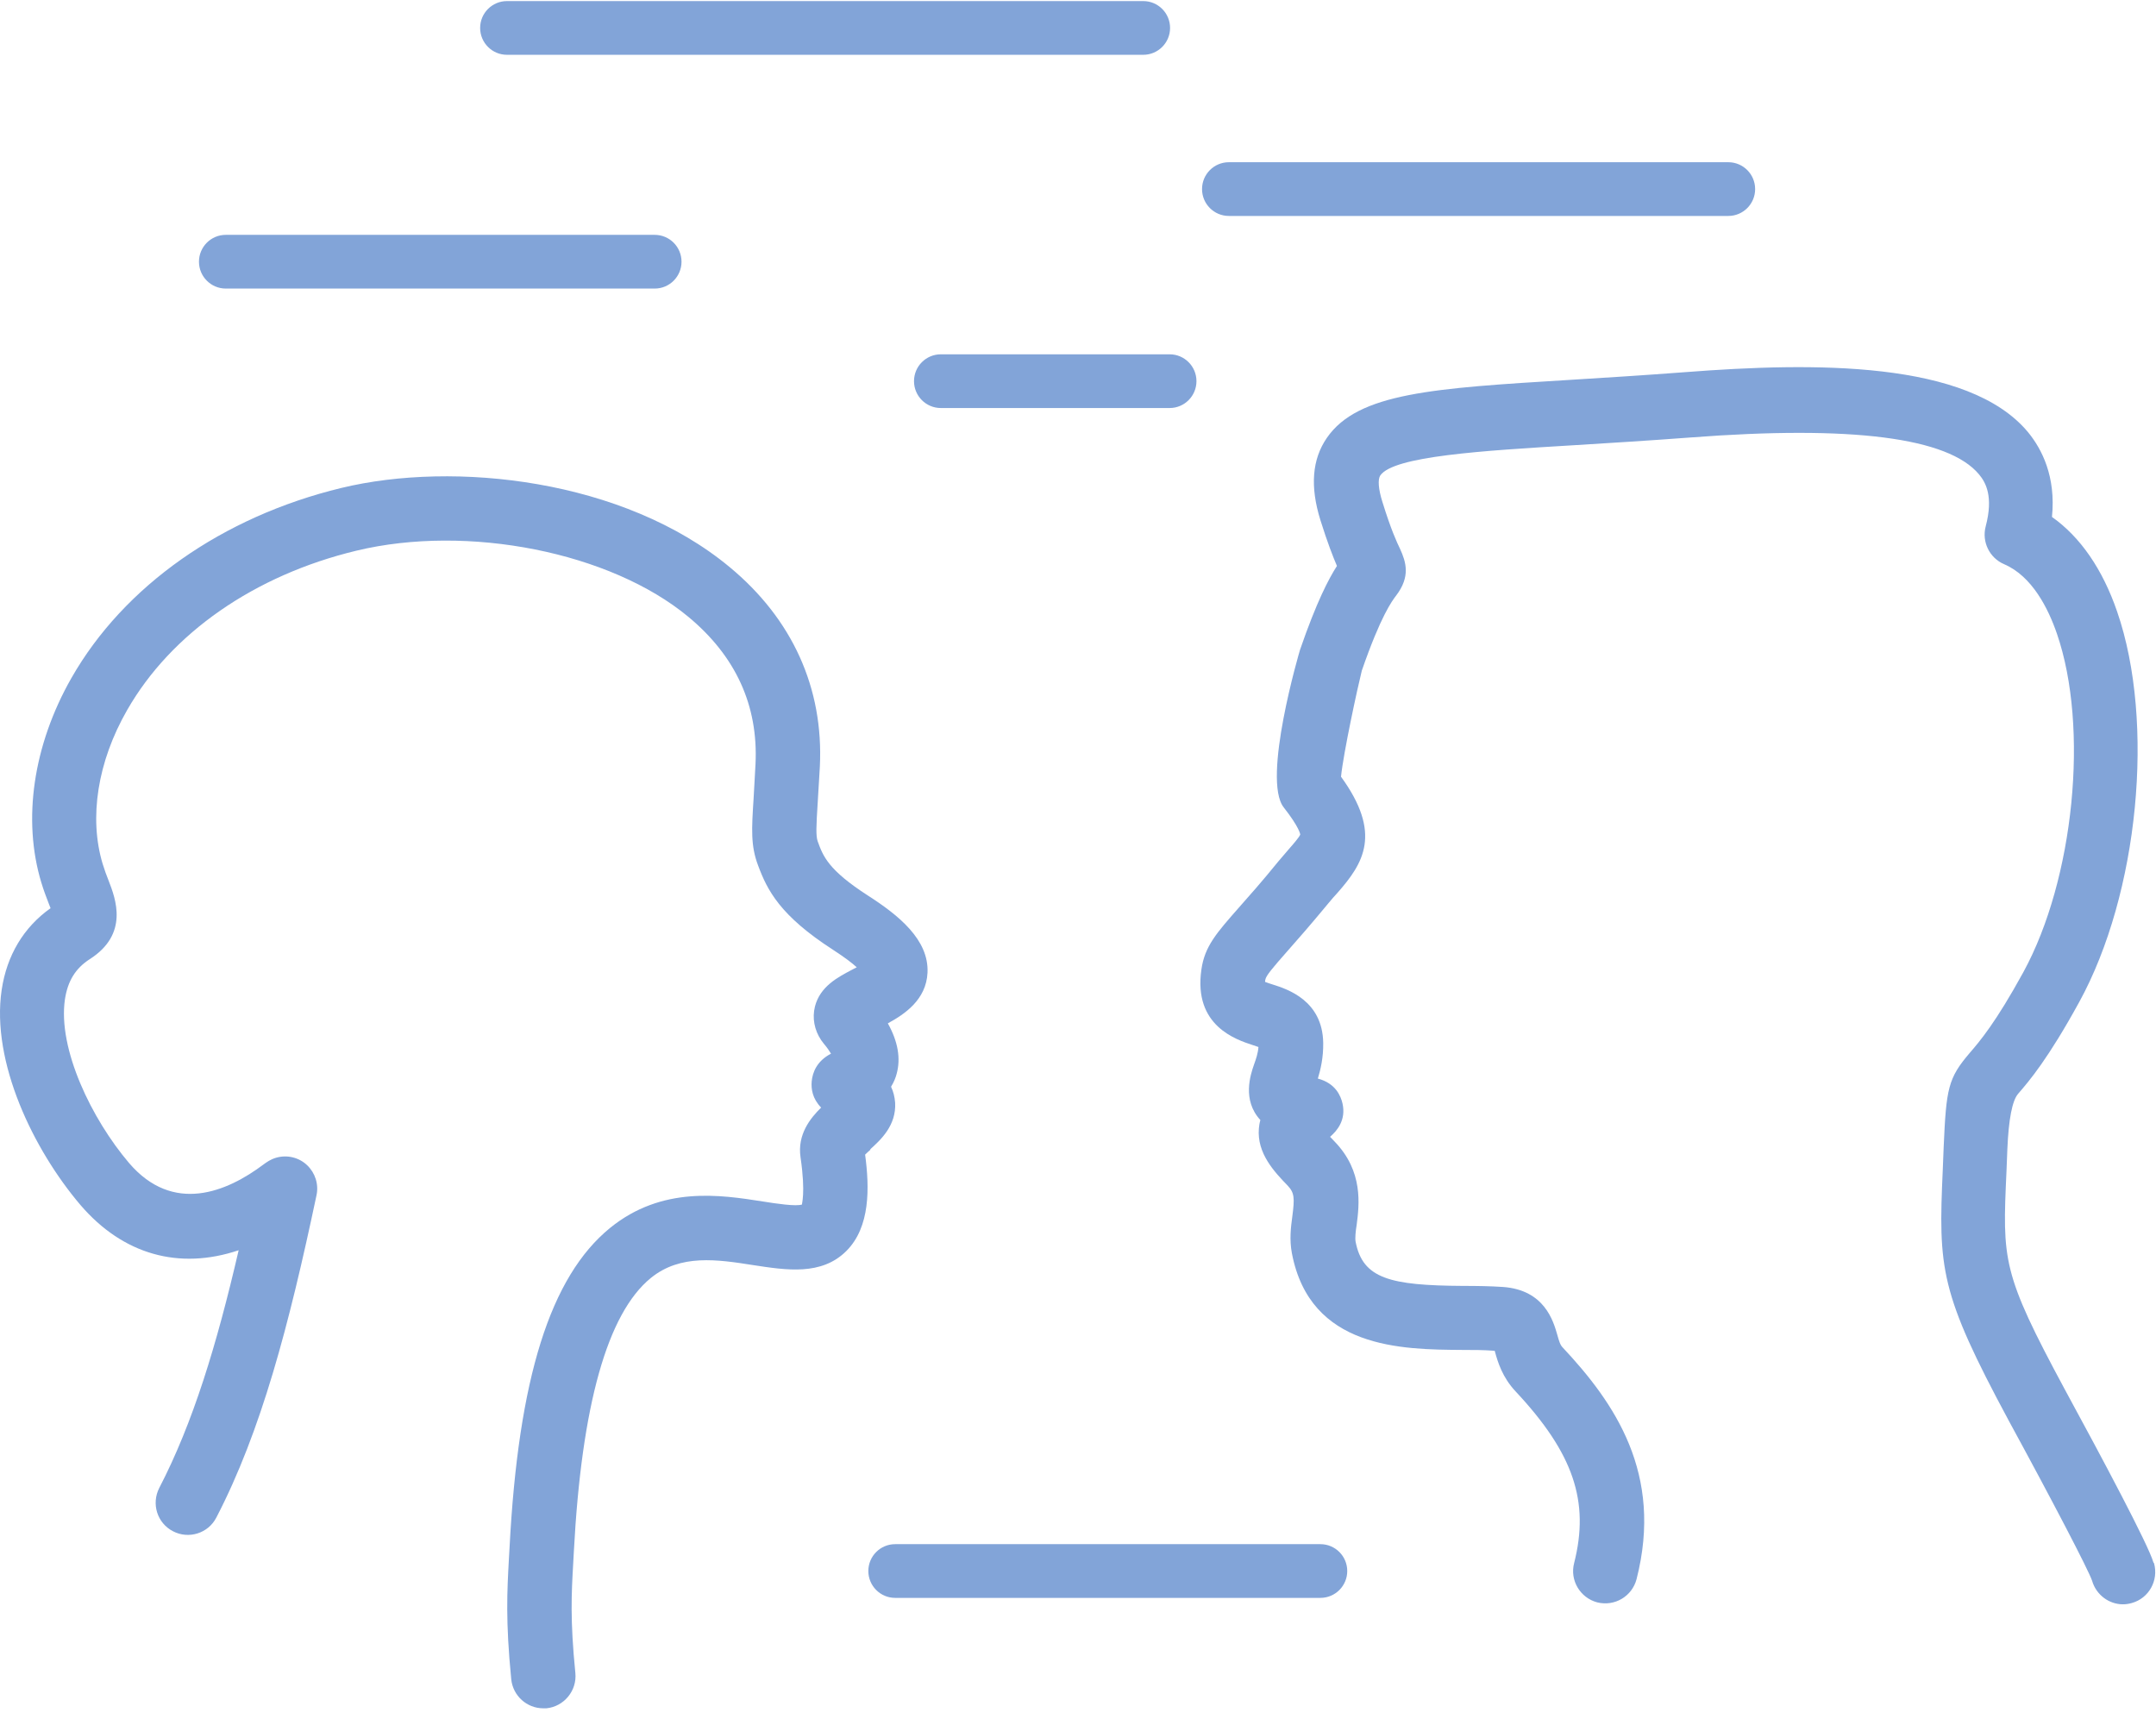 <svg width="143" height="114" viewBox="0 0 143 114" fill="none" xmlns="http://www.w3.org/2000/svg">
<path d="M57.721 76.216C58.418 75.589 59.456 74.634 59.371 73.124C59.343 72.754 59.257 72.397 59.101 72.07C59.3 71.742 59.414 71.443 59.471 71.215C59.755 70.189 59.556 69.063 58.887 67.866C59.983 67.268 61.434 66.313 61.519 64.504C61.618 62.309 59.584 60.685 57.564 59.389C54.933 57.693 54.592 56.781 54.236 55.798C54.108 55.442 54.136 54.786 54.236 53.219C54.279 52.563 54.321 51.794 54.378 50.84C54.634 45.639 52.557 41.051 48.389 37.603C41.362 31.775 30.125 30.55 22.643 32.359C14.748 34.269 8.219 38.856 4.734 44.969C2.202 49.415 1.476 54.359 2.742 58.534C2.899 59.047 3.069 59.502 3.226 59.901C3.269 60.001 3.311 60.115 3.354 60.229C1.562 61.497 0.452 63.364 0.111 65.644C-0.601 70.445 2.23 76.259 5.331 79.906C8.162 83.212 11.889 84.238 15.829 82.913C14.378 89.182 12.799 94.368 10.566 98.671C10.025 99.726 10.424 101.008 11.476 101.55C12.515 102.091 13.809 101.692 14.35 100.638C17.323 94.91 19.158 87.942 20.993 79.265C21.149 78.538 20.907 77.783 20.367 77.27C19.826 76.757 19.058 76.572 18.333 76.772C17.934 76.886 17.692 77.071 17.493 77.213C15.032 79.066 11.476 80.533 8.56 77.128C6.085 74.221 3.823 69.562 4.307 66.27C4.492 65.059 5.004 64.219 5.957 63.606C8.56 61.939 7.678 59.617 7.195 58.377C7.067 58.063 6.939 57.707 6.81 57.294C5.886 54.231 6.469 50.512 8.432 47.092C11.348 41.991 16.882 38.144 23.638 36.52C31.035 34.739 40.495 36.62 45.658 40.908C48.802 43.516 50.295 46.793 50.111 50.654C50.068 51.58 50.011 52.336 49.983 52.962C49.855 54.971 49.783 56.083 50.281 57.394C50.893 59.047 51.746 60.728 55.26 62.993C56.028 63.492 56.512 63.862 56.825 64.147C56.725 64.204 56.611 64.261 56.526 64.304C55.573 64.803 54.392 65.416 54.051 66.755C53.866 67.51 54.008 68.294 54.463 68.978C54.506 69.035 54.591 69.149 54.634 69.206C54.862 69.476 55.018 69.704 55.118 69.875C54.165 70.374 53.894 71.129 53.837 71.713C53.795 72.212 53.88 72.853 54.463 73.452C53.752 74.15 52.87 75.233 53.098 76.757C53.453 79.194 53.155 79.864 53.197 79.878C52.813 80.02 51.476 79.821 50.594 79.678C47.778 79.237 43.909 78.638 40.466 81.431C36.498 84.665 34.378 91.405 33.795 102.661L33.752 103.416C33.638 105.511 33.525 107.477 33.909 111.367C34.023 112.464 34.947 113.29 36.028 113.29C36.099 113.29 36.17 113.29 36.242 113.29C37.408 113.176 38.276 112.122 38.162 110.954C37.806 107.392 37.906 105.667 38.02 103.658L38.062 102.889C38.574 93.2 40.281 87.102 43.169 84.751C45.132 83.155 47.579 83.525 49.94 83.896C52.173 84.238 54.492 84.608 56.142 82.956C57.721 81.374 57.678 78.781 57.38 76.572C57.493 76.458 57.621 76.344 57.735 76.244L57.721 76.216Z" fill="#82A4D8"/>
<path d="M142.828 103.616C142.501 102.462 139.457 96.748 136.953 92.146C132.771 84.38 132.814 83.611 133.084 77.655L133.141 76.202C133.226 74.216 133.464 72.996 133.852 72.54C134.606 71.671 135.844 70.217 137.906 66.456C141.847 59.275 142.956 47.904 140.424 40.566C139.457 37.745 137.978 35.608 136.1 34.283C136.37 31.604 135.431 29.78 134.507 28.655C130.538 23.896 120.282 24.024 111.79 24.679C108.973 24.893 106.427 25.05 104.137 25.192C95.061 25.748 90.069 26.047 88.006 29.039C87.025 30.464 86.882 32.26 87.579 34.497C88.049 35.993 88.418 36.933 88.675 37.532C88.134 38.372 87.323 39.911 86.228 43.088C86.199 43.174 83.682 51.694 85.147 53.547C86.199 54.886 86.242 55.342 86.242 55.342C86.185 55.513 85.773 55.983 85.474 56.325C85.261 56.567 85.033 56.838 84.791 57.123C83.682 58.491 82.814 59.46 82.16 60.201C80.709 61.854 79.898 62.751 79.684 64.304C79.144 68.037 82.003 68.949 83.084 69.305C83.198 69.348 83.34 69.391 83.468 69.434C83.44 69.847 83.312 70.217 83.169 70.616C82.942 71.272 82.373 72.953 83.596 74.278C83.539 74.478 83.511 74.663 83.497 74.834C83.355 76.487 84.535 77.726 85.417 78.638C85.858 79.108 85.872 79.465 85.716 80.662C85.616 81.388 85.517 82.215 85.687 83.112C86.896 89.453 92.97 89.496 96.982 89.524C97.707 89.524 98.404 89.524 99.144 89.581C99.144 89.609 99.144 89.624 99.158 89.652C99.343 90.322 99.642 91.334 100.524 92.274C104.364 96.378 105.446 99.569 104.407 103.659C104.108 104.798 104.805 105.967 105.943 106.266C107.096 106.551 108.248 105.867 108.547 104.727C110.339 97.717 107.081 93.029 103.653 89.367C103.482 89.196 103.411 88.954 103.283 88.498C103.027 87.615 102.444 85.549 99.699 85.349C98.874 85.292 97.963 85.278 97.039 85.278C92.188 85.249 90.382 84.794 89.912 82.343C89.869 82.115 89.912 81.659 89.983 81.231C90.154 79.906 90.438 77.684 88.518 75.703C88.433 75.618 88.333 75.504 88.219 75.39C88.703 74.976 89.286 74.264 89.044 73.181C88.93 72.682 88.589 71.842 87.409 71.528C87.594 70.916 87.778 70.132 87.764 69.163C87.722 66.356 85.403 65.601 84.407 65.287C84.251 65.245 84.052 65.174 83.909 65.117C83.909 65.074 83.909 65.031 83.924 64.974C83.966 64.703 84.421 64.176 85.374 63.093C86.057 62.324 86.953 61.298 88.12 59.887C88.319 59.645 88.518 59.417 88.703 59.218C90.453 57.237 91.676 55.271 88.945 51.509C89.101 49.942 90.04 45.61 90.325 44.471C91.591 40.823 92.33 39.854 92.6 39.498C93.568 38.23 93.255 37.261 92.857 36.392C92.643 35.95 92.259 35.123 91.69 33.285C91.42 32.431 91.377 31.789 91.548 31.533C92.43 30.25 98.262 29.894 104.421 29.524C106.726 29.381 109.3 29.225 112.145 29.011C122.8 28.199 129.229 29.011 131.263 31.462C131.704 31.989 132.231 32.915 131.704 34.91C131.434 35.936 131.96 37.004 132.928 37.417C134.791 38.215 135.858 40.367 136.427 42.02C138.575 48.246 137.565 58.306 134.208 64.461C132.359 67.838 131.292 69.078 130.652 69.819C129.201 71.514 129.087 72.184 128.916 76.088L128.859 77.527C128.561 84.167 128.646 85.691 133.255 94.254C136.143 99.555 138.518 104.114 138.76 104.827C139.03 105.767 139.884 106.394 140.808 106.394C140.993 106.394 141.192 106.366 141.391 106.309C142.529 105.995 143.184 104.813 142.871 103.673L142.828 103.616Z" fill="#82A4D8"/>
<path d="M81.505 14.321H114.634C115.616 14.321 116.412 13.523 116.412 12.54C116.412 11.556 115.616 10.758 114.634 10.758H81.505C80.523 10.758 79.727 11.556 79.727 12.54C79.727 13.523 80.523 14.321 81.505 14.321Z" fill="#82A4D8"/>
<path d="M14.975 19.137H43.425C44.406 19.137 45.203 18.339 45.203 17.356C45.203 16.372 44.406 15.575 43.425 15.575H14.975C13.994 15.575 13.197 16.372 13.197 17.356C13.197 18.339 13.994 19.137 14.975 19.137Z" fill="#82A4D8"/>
<path d="M62.401 23.497C61.42 23.497 60.623 24.295 60.623 25.278C60.623 26.261 61.42 27.059 62.401 27.059H77.579C78.56 27.059 79.357 26.261 79.357 25.278C79.357 24.295 78.56 23.497 77.579 23.497H62.401Z" fill="#82A4D8"/>
<path d="M33.624 3.634H75.829C76.81 3.634 77.607 2.836 77.607 1.853C77.607 0.87 76.81 0.072 75.829 0.072H33.624C32.642 0.072 31.846 0.87 31.846 1.853C31.846 2.836 32.642 3.634 33.624 3.634Z" fill="#82A4D8"/>
<path d="M87.58 102.405H59.372C58.39 102.405 57.594 103.202 57.594 104.186C57.594 105.169 58.39 105.967 59.372 105.967H87.58C88.561 105.967 89.358 105.169 89.358 104.186C89.358 103.202 88.561 102.405 87.58 102.405Z" fill="#82A4D8"/>
</svg>
